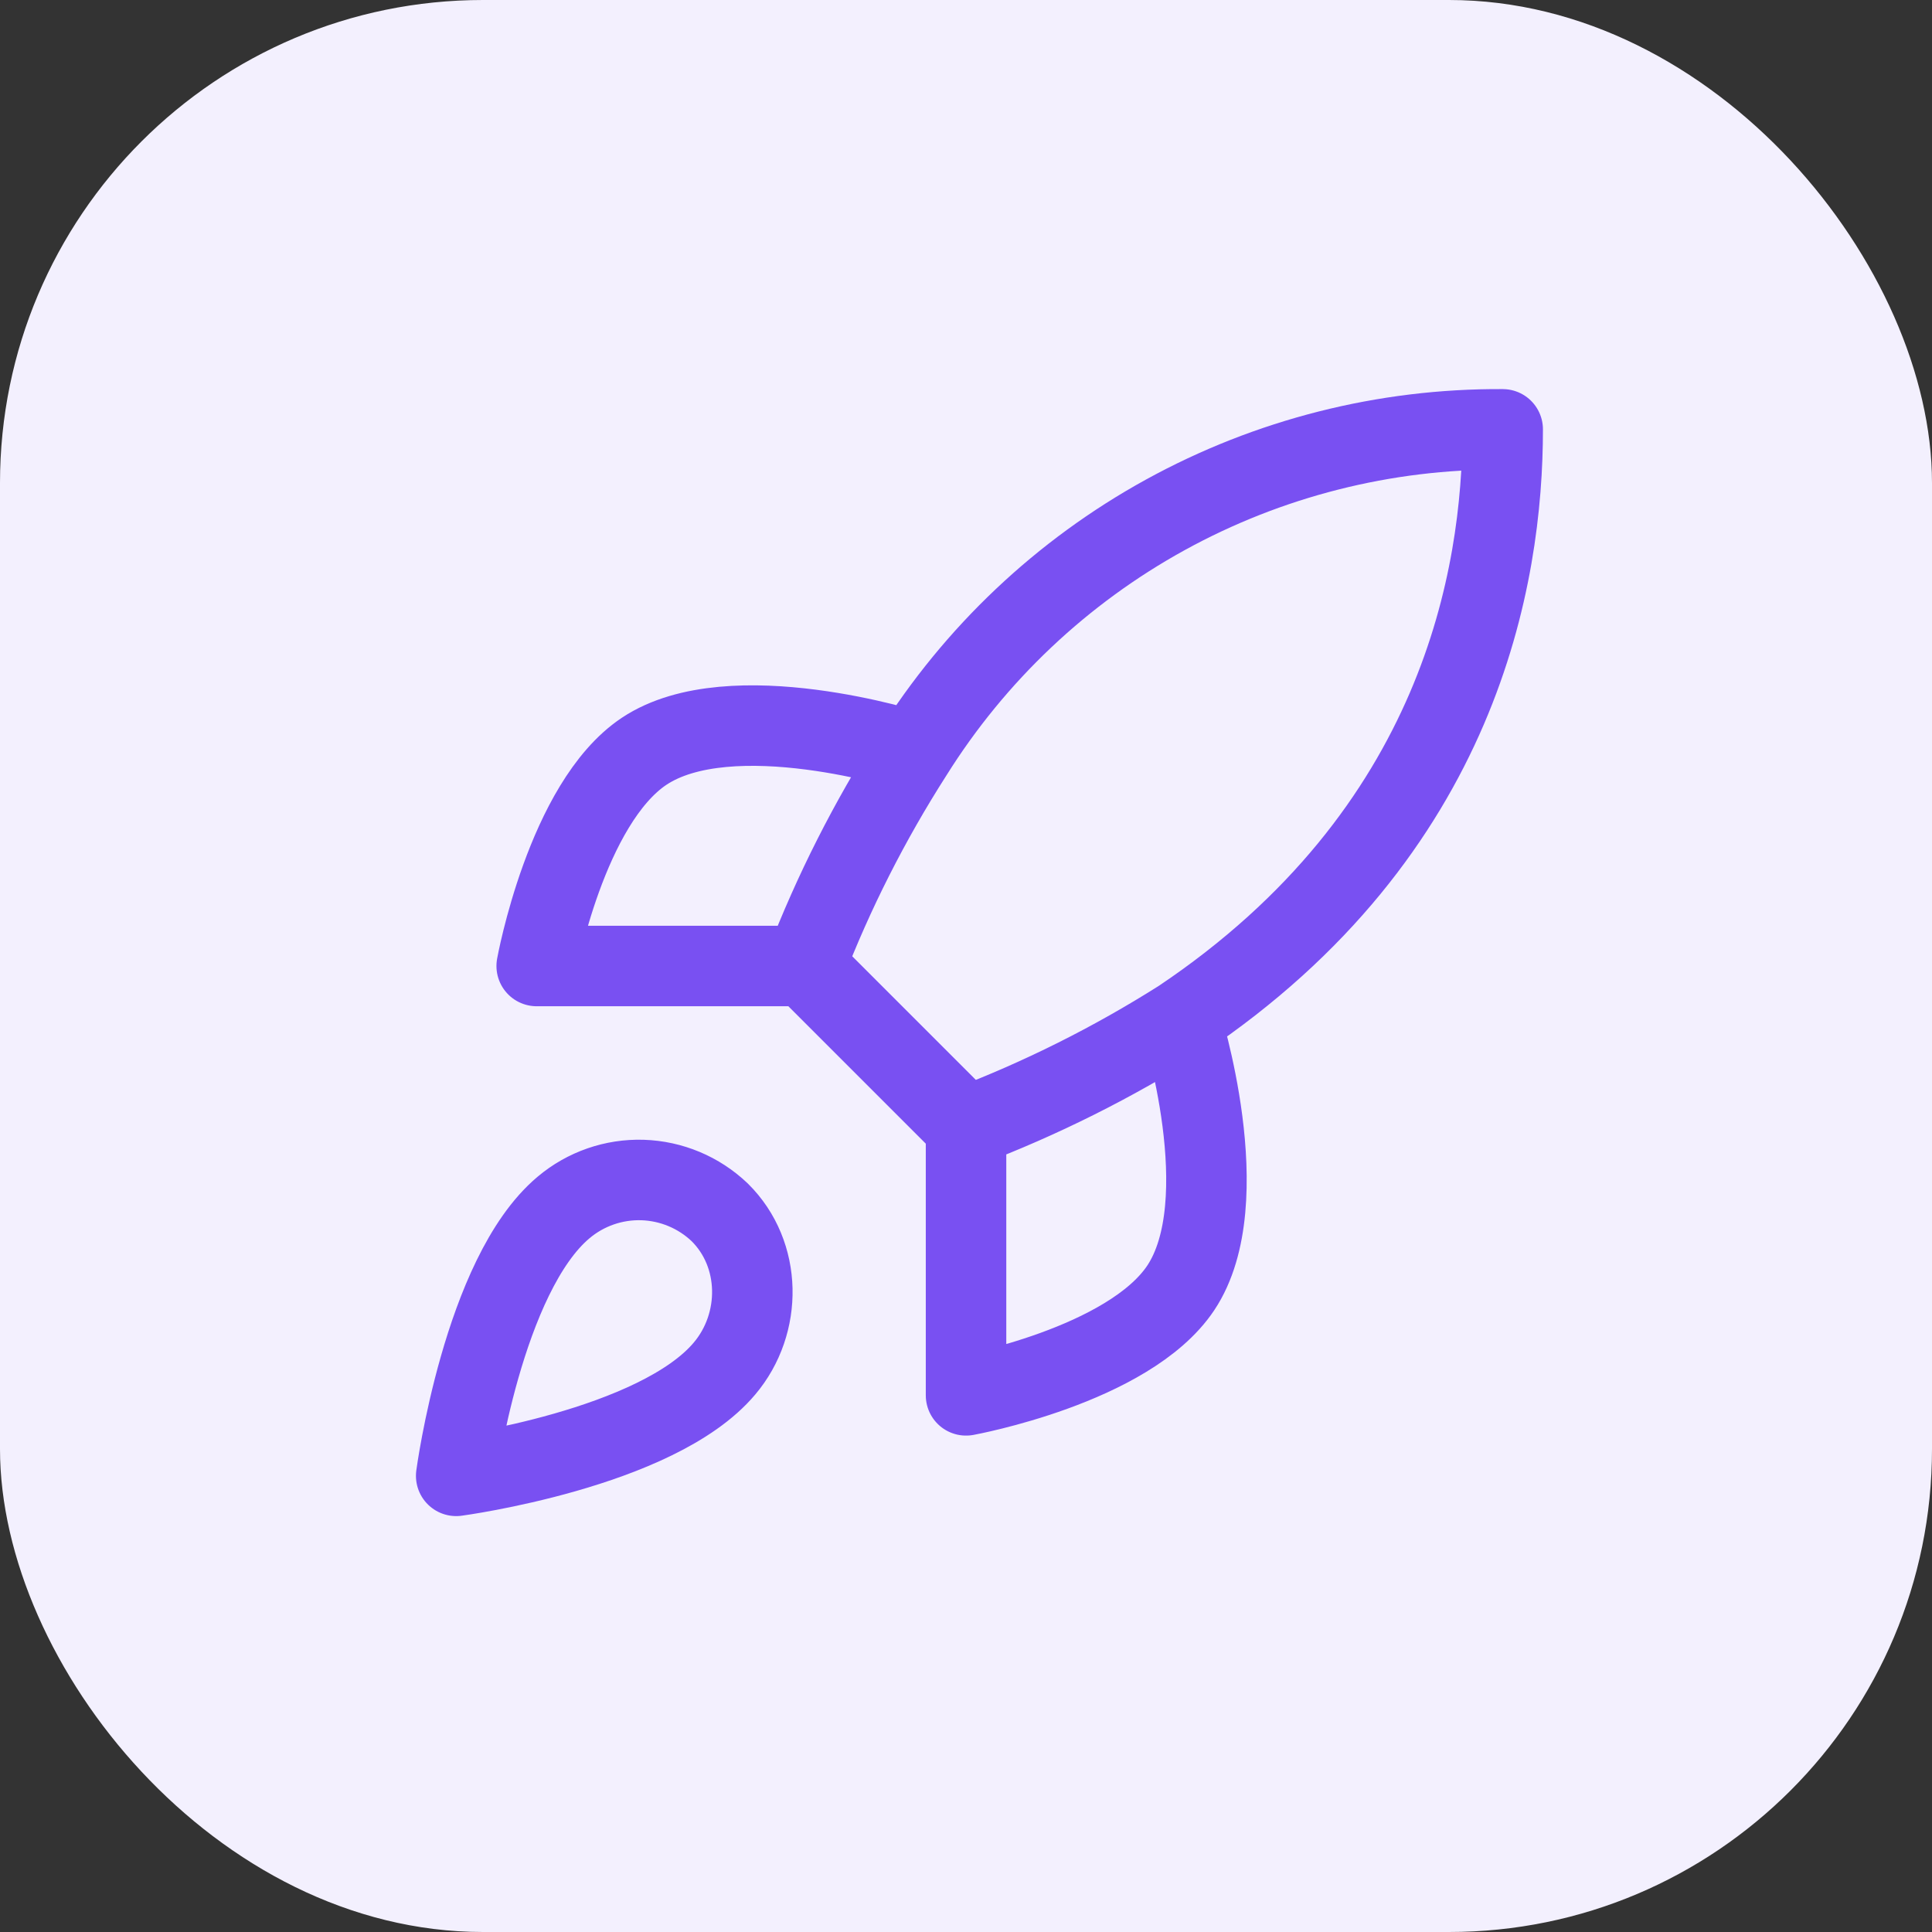 <svg width="48" height="48" viewBox="0 0 48 48" fill="none" xmlns="http://www.w3.org/2000/svg">
<rect x="0" y="0" width="48" height="48" fill="#333333" stroke="none"/>
<rect width="48" height="48" rx="12" fill="#F3F0FE"/>
<path d="M24.001 28L20.001 24M24.001 28C25.863 27.292 27.65 26.398 29.334 25.333M24.001 28V34.667C24.001 34.667 28.041 33.933 29.334 32C30.774 29.84 29.334 25.333 29.334 25.333M20.001 24C20.71 22.159 21.604 20.395 22.667 18.733C24.221 16.249 26.384 14.204 28.951 12.792C31.518 11.38 34.404 10.649 37.334 10.667C37.334 14.293 36.294 20.667 29.334 25.333M20.001 24H13.334C13.334 24 14.067 19.96 16.001 18.667C18.161 17.227 22.667 18.667 22.667 18.667M14.001 30C12.001 31.68 11.334 36.667 11.334 36.667C11.334 36.667 16.321 36 18.001 34C18.947 32.88 18.934 31.16 17.881 30.12C17.362 29.625 16.68 29.34 15.964 29.317C15.248 29.295 14.549 29.538 14.001 30Z" stroke="#7950F2" stroke-width="2" stroke-linecap="round" stroke-linejoin="round"/>
</svg>
